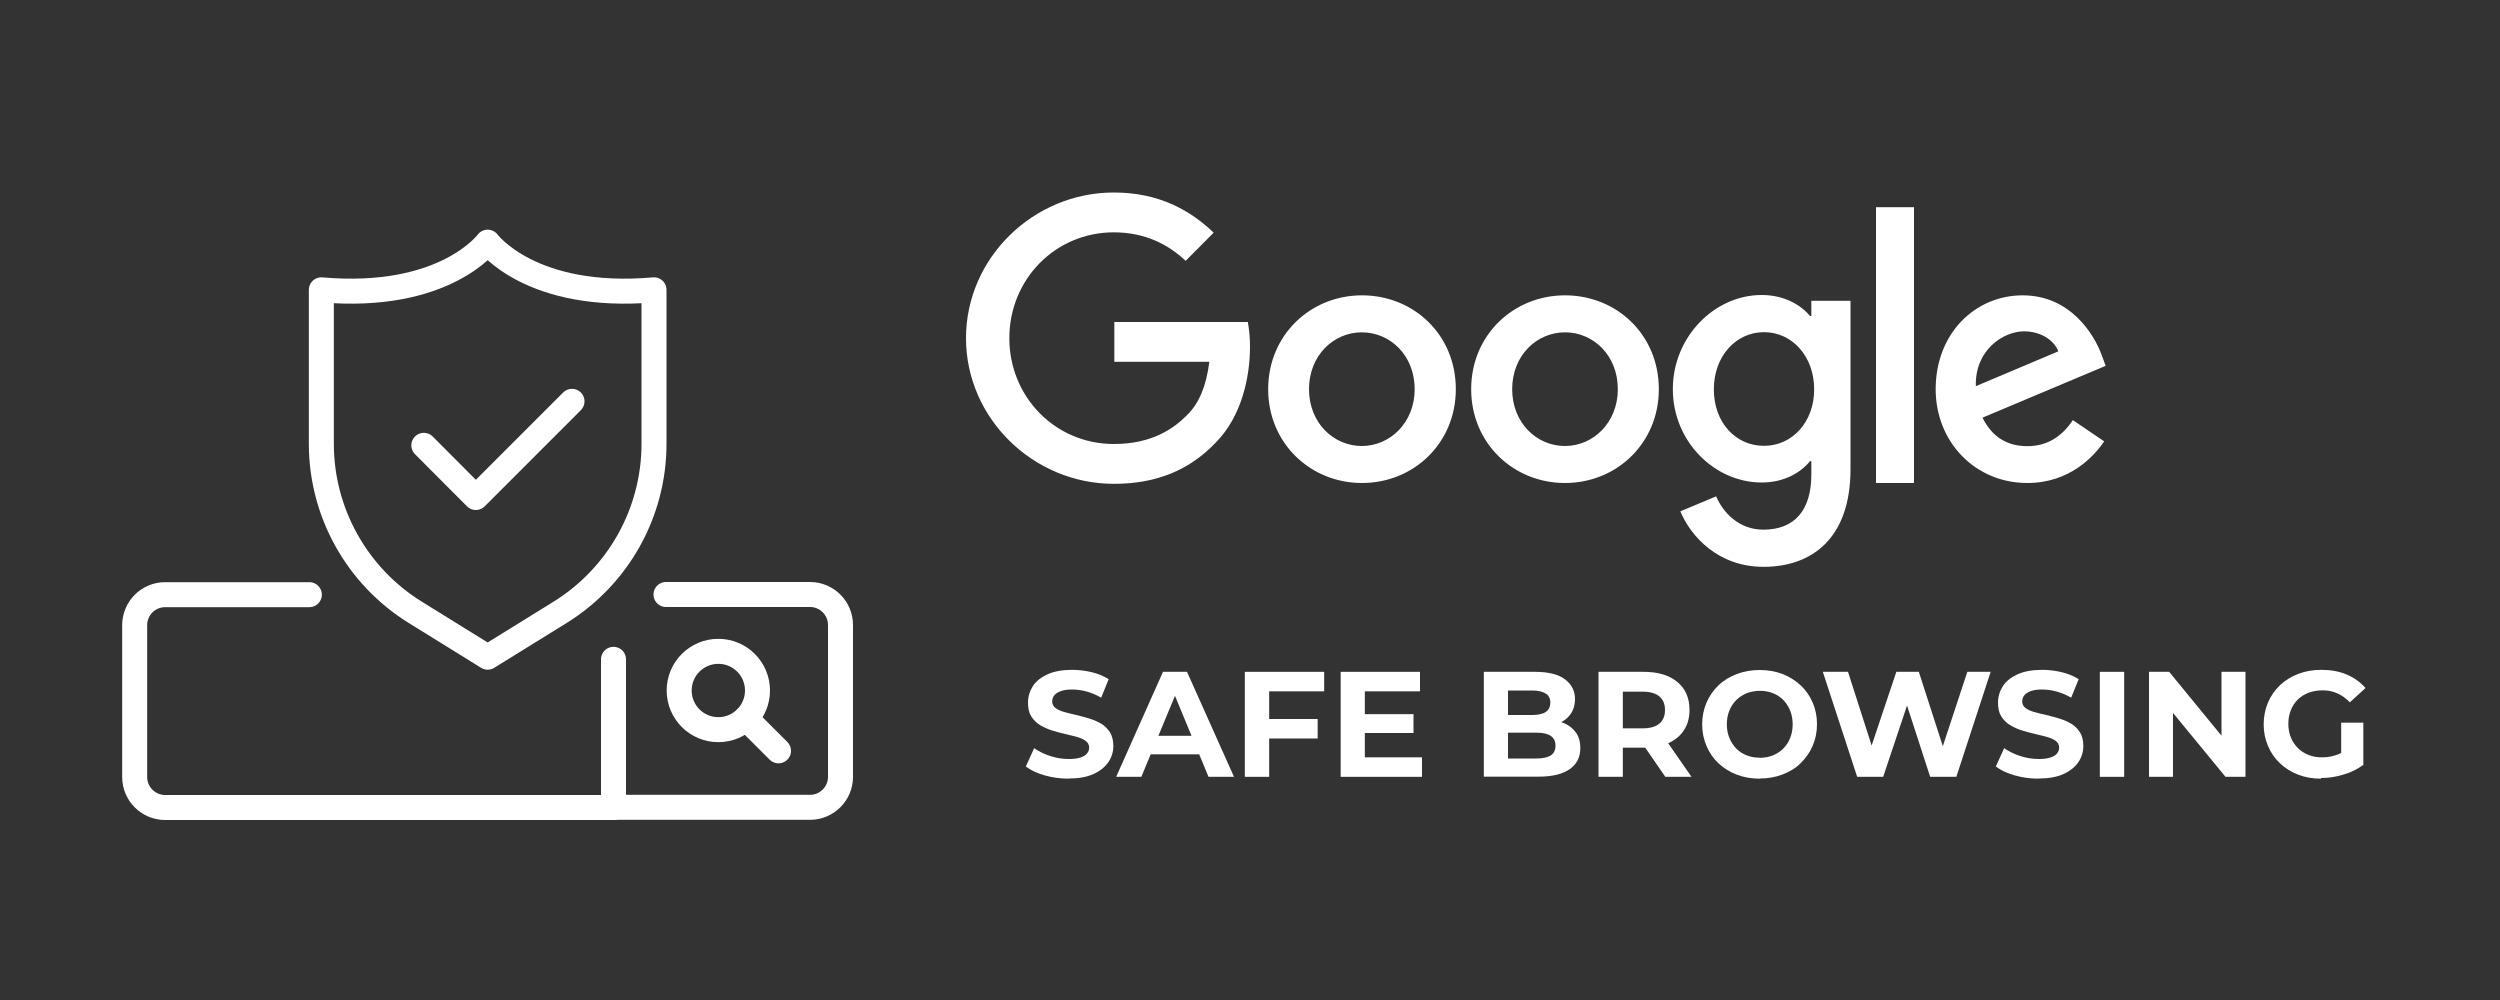 <?xml version="1.0" encoding="UTF-8"?><svg id="Layer_2" xmlns="http://www.w3.org/2000/svg" width="150" height="60" viewBox="0 0 150 60"><rect x="0" y="0" width="150" height="60" fill="#333333" stroke="none"/><defs><style>.cls-1,.cls-2{fill:none;}.cls-2{stroke:#fff;stroke-linecap:round;stroke-linejoin:round;stroke-width:1.5px;}.cls-3{fill:#fff;}</style></defs><g id="Layer_1-2"><rect class="cls-1" width="150" height="60"/><path class="cls-2" d="M36.82,48.45H9.91c-1.01,0-1.83-.82-1.83-1.83v-9.11c0-1.01.82-1.83,1.83-1.83h8.65"/><path class="cls-2" d="M39.96,35.67h8.64c1.01,0,1.83.82,1.83,1.83v9.11c0,1.01-.82,1.83-1.83,1.83h-11.79v-8.88"/><circle class="cls-2" cx="43.1" cy="41.43" r="2.35"/><line class="cls-2" x1="44.76" y1="43.1" x2="46.71" y2="45.05"/><path class="cls-2" d="M29.26,39.43l4.36-2.7c3.49-2.17,5.62-5.99,5.62-10.1v-9.24c-7.4.65-9.98-2.86-9.98-2.86,0,0-2.57,3.51-9.98,2.86v9.24c0,4.11,2.13,7.93,5.62,10.1l4.36,2.7Z"/><polyline class="cls-2" points="25.43 26.72 28.55 29.85 34.32 24.08"/><path class="cls-3" d="M64.12,46.72c-.5,0-.99-.07-1.45-.2-.46-.13-.83-.31-1.12-.53l.5-1.1c.27.19.59.35.96.47s.74.18,1.12.18c.29,0,.52-.03.7-.09s.31-.14.39-.24c.08-.1.13-.22.13-.35,0-.17-.07-.3-.2-.4-.13-.1-.31-.18-.52-.24-.22-.06-.45-.12-.72-.18-.26-.06-.52-.13-.78-.21-.26-.08-.5-.19-.72-.32-.22-.13-.39-.31-.53-.52-.14-.22-.2-.49-.2-.83,0-.36.1-.69.29-.99.19-.3.49-.53.88-.71.39-.18.89-.27,1.48-.27.4,0,.79.05,1.17.14.38.09.72.23,1.02.42l-.45,1.11c-.29-.17-.59-.29-.88-.37-.29-.08-.58-.12-.86-.12s-.51.03-.69.1c-.18.07-.31.15-.39.26s-.12.23-.12.36c0,.16.07.29.2.39s.31.18.52.24c.22.06.45.12.72.18.26.06.52.13.78.21.26.08.5.18.72.31.22.13.39.31.53.52.13.22.2.49.2.82,0,.35-.1.68-.3.97-.2.29-.49.53-.89.71-.39.18-.89.27-1.49.27Z"/><path class="cls-3" d="M66.97,46.61l2.81-6.3h1.44l2.82,6.3h-1.53l-2.3-5.56h.58l-2.31,5.56h-1.49ZM68.37,45.26l.39-1.11h3.24l.4,1.11h-4.02Z"/><path class="cls-3" d="M74.69,46.61v-6.3h4.76v1.17h-3.3v5.13h-1.46ZM76.04,44.31v-1.17h3.02v1.17h-3.02Z"/><path class="cls-3" d="M80.44,46.61v-6.3h4.76v1.17h-3.31v3.96h3.43v1.17h-4.88ZM81.78,43.98v-1.13h3.03v1.13h-3.03Z"/><path class="cls-3" d="M89.03,46.61v-6.3h3.08c.79,0,1.39.15,1.79.45.4.3.6.7.6,1.19,0,.33-.08.62-.24.86-.16.24-.38.43-.67.56-.28.13-.61.2-.97.2l.17-.37c.4,0,.75.06,1.05.19.31.13.54.32.72.57s.26.56.26.93c0,.54-.21.96-.64,1.26-.43.3-1.05.45-1.88.45h-3.26ZM90.48,45.51h1.7c.38,0,.66-.06.86-.18.19-.12.29-.32.29-.59s-.1-.46-.29-.59-.48-.19-.86-.19h-1.81v-1.06h1.56c.35,0,.63-.06.81-.18s.28-.31.28-.56-.09-.43-.28-.55-.46-.18-.81-.18h-1.45v4.1Z"/><path class="cls-3" d="M95.91,46.61v-6.3h2.69c.88,0,1.56.2,2.04.61.49.4.73.96.73,1.68,0,.47-.11.87-.33,1.21-.22.34-.54.6-.94.78-.41.18-.89.27-1.46.27h-1.92l.65-.64v2.39h-1.46ZM97.37,44.38l-.65-.68h1.84c.45,0,.79-.1,1.01-.29s.33-.46.33-.81-.11-.62-.33-.81c-.22-.19-.56-.29-1.01-.29h-1.84l.65-.69v3.57ZM99.92,46.61l-1.58-2.29h1.56l1.59,2.29h-1.58Z"/><path class="cls-3" d="M105.59,46.72c-.5,0-.96-.08-1.38-.24-.42-.16-.79-.39-1.1-.68-.31-.29-.55-.64-.72-1.04s-.26-.83-.26-1.3.09-.9.26-1.3.41-.74.72-1.04.68-.52,1.1-.68c.42-.16.88-.24,1.37-.24s.96.08,1.37.24.78.39,1.09.68.55.64.72,1.03c.17.39.26.83.26,1.3s-.09.9-.26,1.3c-.17.4-.42.74-.72,1.04s-.67.52-1.09.68c-.42.16-.87.24-1.36.24ZM105.58,45.47c.28,0,.54-.05.78-.14.24-.1.45-.23.63-.41.18-.18.32-.39.42-.64s.15-.52.15-.82-.05-.57-.15-.82c-.1-.25-.24-.46-.41-.64-.18-.18-.39-.32-.63-.41-.24-.1-.5-.14-.78-.14s-.54.05-.78.14c-.24.1-.45.23-.63.41-.18.18-.32.39-.42.64-.1.25-.15.52-.15.82s.05.57.15.81.24.46.41.64c.18.18.39.32.63.41.24.1.5.14.78.14Z"/><path class="cls-3" d="M111.43,46.61l-2.06-6.3h1.51l1.79,5.58h-.76l1.87-5.58h1.35l1.8,5.58h-.73l1.84-5.58h1.4l-2.06,6.3h-1.57l-1.59-4.9h.41l-1.64,4.9h-1.57Z"/><path class="cls-3" d="M122.32,46.72c-.5,0-.99-.07-1.45-.2-.46-.13-.83-.31-1.12-.53l.5-1.1c.27.19.59.35.96.47s.74.18,1.12.18c.29,0,.52-.03.7-.09s.31-.14.39-.24c.08-.1.13-.22.13-.35,0-.17-.07-.3-.2-.4-.13-.1-.31-.18-.52-.24-.22-.06-.45-.12-.72-.18-.26-.06-.52-.13-.78-.21-.26-.08-.5-.19-.72-.32-.22-.13-.39-.31-.53-.52-.14-.22-.2-.49-.2-.83,0-.36.1-.69.29-.99.19-.3.49-.53.88-.71.39-.18.89-.27,1.48-.27.4,0,.79.05,1.17.14.38.09.72.23,1.02.42l-.45,1.11c-.29-.17-.59-.29-.88-.37-.29-.08-.58-.12-.86-.12s-.51.03-.69.1c-.18.07-.31.15-.39.26s-.12.23-.12.36c0,.16.07.29.2.39s.31.18.52.24c.22.06.45.12.72.18.26.06.52.13.78.21.26.08.5.18.72.31.22.13.39.31.53.52.13.22.2.49.2.82,0,.35-.1.68-.3.97-.2.29-.49.53-.89.71-.39.18-.89.27-1.49.27Z"/><path class="cls-3" d="M125.99,46.61v-6.3h1.46v6.3h-1.46Z"/><path class="cls-3" d="M128.94,46.61v-6.3h1.21l3.72,4.54h-.58v-4.54h1.44v6.3h-1.2l-3.73-4.54h.58v4.54h-1.44Z"/><path class="cls-3" d="M139.26,46.72c-.5,0-.96-.08-1.37-.24-.42-.16-.78-.39-1.09-.68-.31-.29-.55-.64-.72-1.04s-.26-.83-.26-1.3.09-.91.26-1.31.41-.74.72-1.04c.31-.29.68-.52,1.1-.68.42-.16.88-.24,1.39-.24.56,0,1.06.09,1.51.28.45.19.82.46,1.13.81l-.94.86c-.23-.24-.48-.42-.75-.54-.27-.12-.56-.18-.88-.18s-.58.05-.84.14c-.25.1-.47.23-.65.41-.18.18-.32.39-.42.64-.1.25-.15.52-.15.82s.05.56.15.81.24.46.42.64.4.32.65.42c.25.1.52.14.82.14s.57-.05.84-.14c.27-.09.54-.25.8-.47l.83,1.05c-.34.26-.74.46-1.19.59-.45.14-.9.21-1.35.21ZM141.8,45.92l-1.33-.19v-2.37h1.33v2.56Z"/><path class="cls-3" d="M87.35,23.35c0,3.24-2.53,5.63-5.63,5.63s-5.63-2.39-5.63-5.63,2.53-5.63,5.63-5.63,5.63,2.36,5.63,5.63ZM84.88,23.35c0-2.03-1.47-3.41-3.17-3.41s-3.17,1.39-3.17,3.41,1.47,3.41,3.17,3.41,3.17-1.41,3.17-3.41ZM66.83,29.03c-4.82,0-8.87-3.92-8.87-8.74s4.05-8.74,8.87-8.74c2.67,0,4.56,1.04,5.99,2.41l-1.68,1.69c-1.02-.96-2.41-1.71-4.31-1.71-3.52,0-6.27,2.83-6.27,6.35s2.75,6.35,6.27,6.35c2.28,0,3.58-.91,4.41-1.75.69-.69,1.13-1.68,1.32-3.18h-5.7v-2.39h8.01c.08.43.13.94.13,1.49,0,1.79-.49,4.18-2.07,5.76-1.54,1.61-3.5,2.46-6.1,2.46ZM99.53,23.35c0,3.24-2.53,5.63-5.63,5.63s-5.63-2.39-5.63-5.63,2.53-5.63,5.63-5.63,5.63,2.36,5.63,5.63ZM97.07,23.35c0-2.03-1.47-3.41-3.17-3.41s-3.17,1.39-3.17,3.41,1.47,3.41,3.17,3.41,3.17-1.41,3.17-3.41ZM111.03,18.05v10.1c0,4.16-2.32,5.86-5.22,5.86-2.73,0-4.37-1.84-4.99-3.33l2.15-.9c.38.91,1.32,2,2.83,2,1.86,0,2.88-1.15,2.88-3.3v-.81h-.08c-.56.69-1.55,1.28-2.9,1.28-2.82,0-5.33-2.45-5.33-5.6s2.51-5.65,5.33-5.65c1.34,0,2.35.59,2.9,1.26h.08v-.91s2.35,0,2.35,0ZM108.85,23.36c0-1.98-1.32-3.43-3.01-3.43s-3.01,1.45-3.01,3.43,1.3,3.39,3.01,3.39c1.69,0,3.01-1.42,3.01-3.39ZM114.84,12.43v16.55h-2.28V12.43h2.28ZM124.36,25.2l1.89,1.28c-.61.91-2.08,2.5-4.61,2.5-3.14,0-5.5-2.47-5.5-5.63,0-3.35,2.37-5.63,5.22-5.63s4.28,2.32,4.74,3.58l.24.65-7.39,3.11c.56,1.13,1.45,1.71,2.69,1.71s2.1-.62,2.73-1.56ZM118.55,23.17l4.95-2.09c-.27-.7-1.09-1.2-2.06-1.2-1.23,0-2.95,1.11-2.89,3.28Z"/></g></svg>